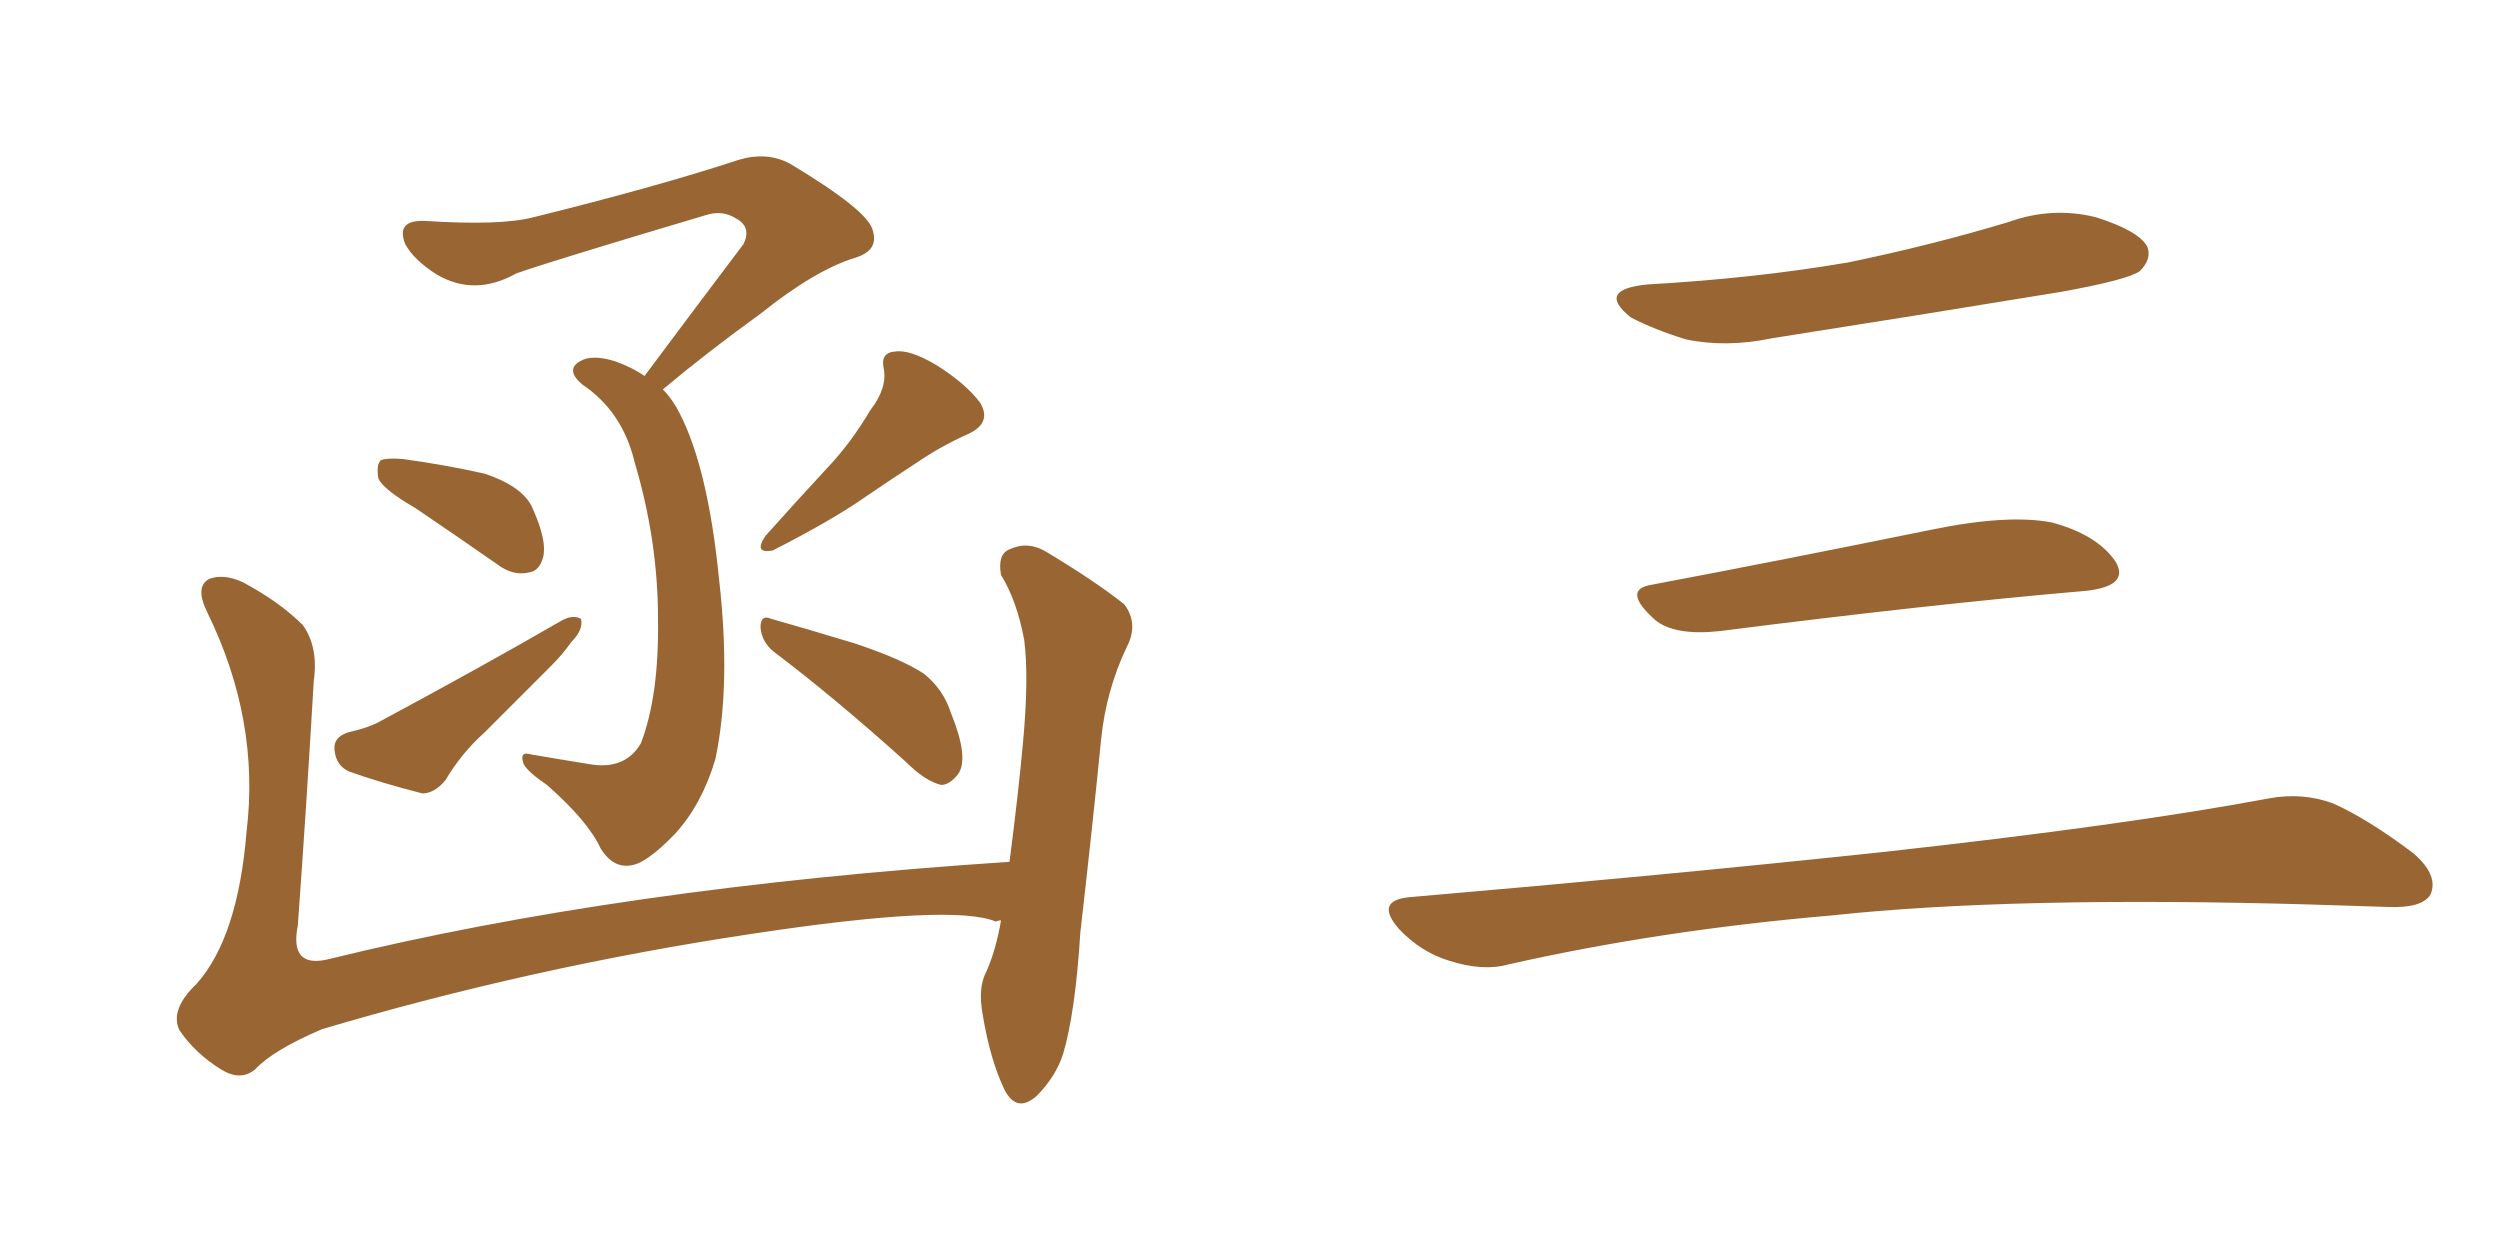 <svg xmlns="http://www.w3.org/2000/svg" xmlns:xlink="http://www.w3.org/1999/xlink" width="300" height="150"><path fill="#996633" padding="10" d="M77.34 45.12L77.34 45.12Q83.79 36.47 89.21 29.30L89.21 29.30Q90.23 27.25 88.33 26.22L88.33 26.22Q86.72 25.20 84.81 25.78L84.81 25.78Q65.63 31.49 61.96 32.81L61.96 32.81Q56.98 35.60 52.44 32.96L52.44 32.96Q49.66 31.20 48.63 29.30L48.63 29.30Q47.46 26.37 50.98 26.51L50.98 26.51Q60.06 27.10 64.01 26.07L64.01 26.07Q78.81 22.41 88.62 19.19L88.62 19.19Q91.99 18.16 94.78 19.63L94.78 19.63Q104.30 25.34 104.74 27.69L104.74 27.69Q105.47 30.03 102.69 30.91L102.69 30.91Q97.85 32.37 91.26 37.65L91.26 37.65Q84.96 42.19 79.54 46.73L79.54 46.73Q80.71 47.90 81.59 49.66L81.59 49.66Q84.96 56.25 86.28 69.43L86.28 69.43Q87.74 82.18 85.84 91.11L85.84 91.11Q84.23 96.53 81.01 100.05L81.01 100.05Q77.49 103.71 75.59 103.86L75.59 103.86Q73.54 104.15 72.07 101.81L72.07 101.81Q70.61 98.58 65.63 94.19L65.63 94.19Q63.43 92.72 62.84 91.70L62.84 91.70Q62.26 90.09 63.72 90.53L63.72 90.53Q67.09 91.11 70.75 91.70L70.75 91.70Q75 92.43 76.90 89.21L76.90 89.21Q79.10 83.50 78.96 74.27L78.96 74.27Q78.96 64.89 76.17 55.52L76.17 55.52Q74.71 49.37 69.87 46.14L69.87 46.14Q67.82 44.38 69.58 43.36L69.58 43.36Q71.04 42.48 73.83 43.36L73.83 43.36Q75.88 44.09 77.34 45.12ZM49.80 60.94L49.80 60.94Q46.00 58.74 45.41 57.42L45.41 57.42Q45.12 55.81 45.70 55.22L45.70 55.22Q46.44 54.93 48.34 55.08L48.34 55.08Q53.61 55.81 58.15 56.84L58.15 56.84Q62.99 58.45 64.01 61.23L64.01 61.23Q65.63 64.89 65.19 66.80L65.19 66.80Q64.75 68.55 63.43 68.70L63.43 68.70Q61.52 69.14 59.62 67.68L59.62 67.68Q54.35 64.01 49.80 60.94ZM41.75 87.89L41.75 87.89Q44.38 87.30 45.85 86.43L45.85 86.43Q57.86 79.98 67.24 74.56L67.24 74.56Q68.70 73.68 69.73 74.27L69.73 74.27Q70.02 75.59 68.55 77.05L68.55 77.05Q67.53 78.52 66.06 79.98L66.06 79.98Q62.11 83.94 58.15 87.89L58.15 87.89Q55.37 90.38 53.47 93.60L53.47 93.60Q52.15 95.21 50.68 95.21L50.68 95.21Q45.56 93.90 41.89 92.58L41.89 92.58Q40.28 91.85 40.14 89.94L40.14 89.94Q39.99 88.48 41.75 87.89ZM104.44 49.22L104.44 49.22Q106.49 46.58 106.05 44.24L106.05 44.24Q105.62 42.33 107.37 42.19L107.37 42.19Q109.13 41.89 112.35 43.80L112.35 43.80Q115.87 46.00 117.63 48.34L117.63 48.34Q119.09 50.83 116.02 52.15L116.02 52.15Q112.79 53.61 110.01 55.52L110.01 55.52Q107.08 57.42 103.86 59.62L103.86 59.62Q99.90 62.40 92.72 66.06L92.72 66.06Q90.38 66.50 91.85 64.31L91.85 64.31Q95.65 60.06 99.32 56.10L99.32 56.10Q102.10 53.17 104.44 49.22ZM92.87 78.22L92.87 78.22Q91.41 77.05 91.26 75.29L91.26 75.29Q91.26 73.68 92.58 74.27L92.58 74.27Q96.24 75.29 102.54 77.20L102.54 77.20Q108.25 79.10 110.89 80.86L110.89 80.86Q113.23 82.76 114.11 85.55L114.11 85.55Q116.31 90.97 114.99 92.87L114.99 92.87Q113.96 94.19 112.94 94.19L112.94 94.19Q111.04 93.75 108.69 91.41L108.69 91.41Q100.05 83.64 92.87 78.22ZM120.12 110.45L120.12 110.45L120.12 110.45Q119.68 110.45 119.53 110.60L119.53 110.60Q114.40 108.40 90.23 112.06L90.23 112.06Q63.87 116.02 38.67 123.49L38.67 123.49Q32.81 125.98 30.62 128.32L30.62 128.32Q28.86 129.79 26.51 128.32L26.51 128.32Q23.44 126.42 21.53 123.63L21.53 123.63Q20.36 121.14 23.58 118.07L23.58 118.07Q28.56 112.50 29.59 99.76L29.59 99.76Q31.20 86.43 24.90 73.54L24.90 73.54Q23.29 70.31 25.20 69.43L25.20 69.43Q26.95 68.85 29.15 69.87L29.15 69.87Q33.54 72.22 36.33 75L36.33 75Q38.23 77.64 37.65 81.74L37.65 81.74Q36.77 96.83 35.74 111.04L35.74 111.04Q34.72 116.16 39.26 115.14L39.26 115.14Q74.41 106.49 121.14 103.42L121.14 103.42Q122.17 95.51 122.75 89.21L122.75 89.21Q123.49 81.30 122.90 76.76L122.90 76.76Q122.02 72.07 120.12 68.99L120.12 68.99Q119.68 66.50 121.14 65.92L121.14 65.92Q123.34 64.89 125.54 66.21L125.54 66.21Q131.40 69.73 134.91 72.51L134.91 72.51Q136.67 74.85 135.21 77.64L135.21 77.64Q132.71 82.91 132.13 88.77L132.13 88.77Q131.10 99.17 129.64 111.91L129.64 111.91Q129.05 121.44 127.59 126.42L127.59 126.42Q126.71 129.20 124.37 131.54L124.37 131.54Q122.02 133.59 120.56 130.81L120.56 130.81Q118.80 127.15 117.92 121.73L117.92 121.73Q117.33 118.51 118.36 116.60L118.36 116.60Q119.53 113.96 120.12 110.45ZM197.75 34.13L197.75 34.13Q210.64 33.40 221.78 31.49L221.78 31.49Q231.74 29.44 240.97 26.66L240.97 26.66Q246.24 24.76 251.51 26.07L251.51 26.07Q256.64 27.69 257.67 29.59L257.67 29.59Q258.25 31.05 256.79 32.52L256.79 32.52Q255.47 33.54 247.41 35.01L247.41 35.01Q229.54 37.94 212.70 40.58L212.70 40.58Q207.13 41.75 202.29 40.72L202.29 40.72Q198.49 39.55 195.70 38.09L195.70 38.09Q191.46 34.72 197.75 34.13ZM198.19 70.17L198.19 70.17Q213.72 67.24 231.74 63.57L231.74 63.57Q240.97 61.67 246.24 62.70L246.24 62.70Q251.66 64.16 253.86 67.38L253.86 67.38Q255.62 70.31 250.34 70.90L250.34 70.90Q231.59 72.51 206.40 75.73L206.40 75.73Q200.98 76.32 198.63 74.41L198.63 74.41Q194.53 70.75 198.19 70.17ZM169.04 107.67L169.04 107.67L169.04 107.67Q199.80 105.03 225.88 102.25L225.88 102.25Q255.18 99.02 272.31 95.80L272.31 95.80Q276.27 95.07 279.93 96.39L279.93 96.39Q284.18 98.29 289.60 102.39L289.60 102.39Q292.68 105.03 291.65 107.37L291.65 107.37Q290.63 108.98 286.67 108.84L286.67 108.84Q282.28 108.69 277.29 108.54L277.29 108.54Q241.41 107.52 219.73 109.86L219.73 109.86Q199.22 111.62 181.05 115.72L181.05 115.72Q177.98 116.60 173.88 115.28L173.88 115.28Q170.51 114.26 167.87 111.47L167.87 111.47Q164.94 108.11 169.04 107.67Z"/></svg>